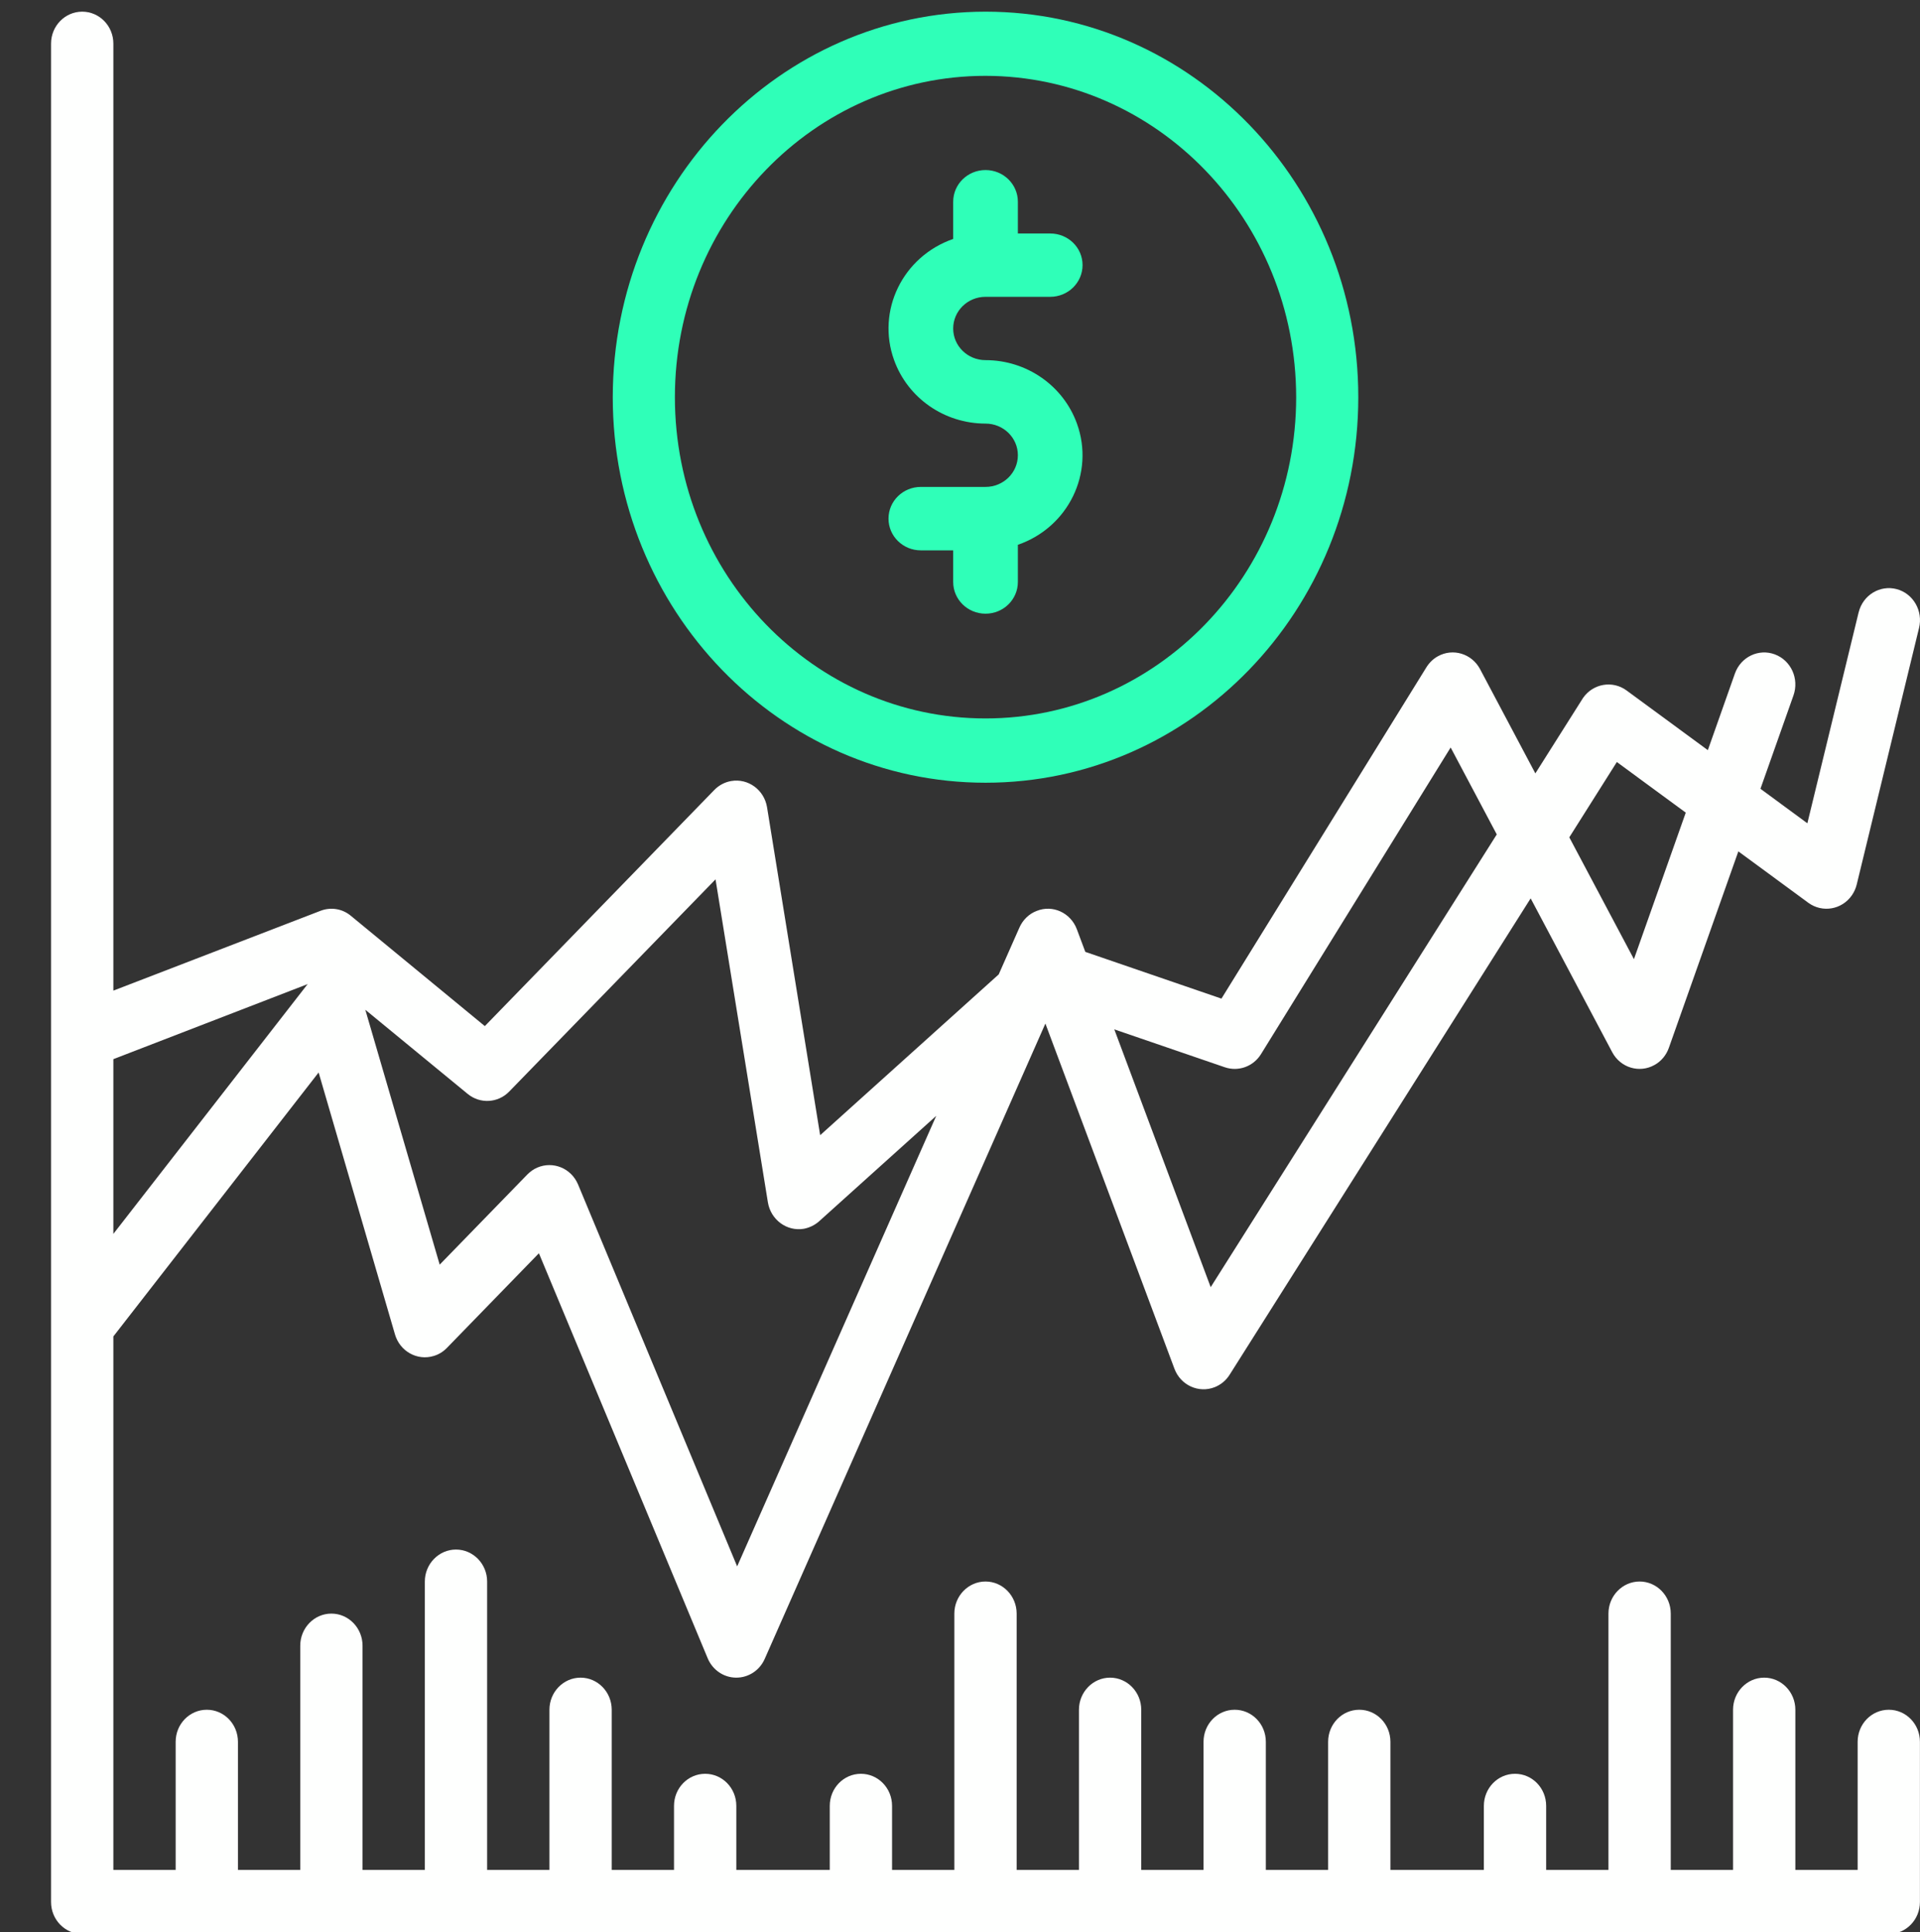 <?xml version="1.0" encoding="UTF-8"?> <svg xmlns="http://www.w3.org/2000/svg" xmlns:xlink="http://www.w3.org/1999/xlink" width="164" height="165" overflow="hidden"><rect width="100%" height="100%" fill="#333333" stroke="none"/> <defs> <clipPath id="clip0"> <rect x="56" y="140" width="164" height="165"></rect> </clipPath> </defs> <g clip-path="url(#clip0)" transform="translate(-56 -140)"> <path d="M324.463 1406.01C322.993 1406.01 321.801 1407.19 321.801 1408.66L321.801 1419.24 316.481 1419.24 316.481 1406.01C316.481 1404.55 315.289 1403.36 313.82 1403.36 312.35 1403.36 311.159 1404.55 311.159 1406.01L311.159 1419.24 305.838 1419.24 305.838 1398.07C305.838 1396.61 304.647 1395.42 303.178 1395.42 301.709 1395.42 300.517 1396.61 300.517 1398.07L300.517 1419.24 295.196 1419.24 295.196 1413.95C295.196 1412.48 294.005 1411.3 292.536 1411.3 291.066 1411.3 289.875 1412.48 289.875 1413.95L289.875 1419.24 281.893 1419.24 281.893 1408.66C281.893 1407.19 280.702 1406.01 279.233 1406.01 277.764 1406.01 276.572 1407.19 276.572 1408.66L276.572 1419.24 271.252 1419.24 271.252 1408.66C271.252 1407.19 270.06 1406.01 268.59 1406.01 267.121 1406.01 265.93 1407.19 265.93 1408.66L265.93 1419.24 260.609 1419.24 260.609 1406.01C260.609 1404.55 259.417 1403.36 257.948 1403.36 256.479 1403.36 255.288 1404.55 255.288 1406.01L255.288 1419.24 249.967 1419.24 249.967 1398.07C249.967 1396.61 248.776 1395.42 247.306 1395.42 245.837 1395.42 244.645 1396.61 244.645 1398.07L244.645 1419.24 239.325 1419.24 239.325 1413.95C239.325 1412.48 238.133 1411.3 236.664 1411.3 235.194 1411.3 234.004 1412.48 234.004 1413.95L234.004 1419.24 226.022 1419.24 226.022 1413.95C226.022 1412.48 224.83 1411.3 223.361 1411.3 221.892 1411.3 220.7 1412.48 220.7 1413.95L220.7 1419.24 215.379 1419.24 215.379 1406.01C215.379 1404.55 214.188 1403.36 212.719 1403.36 211.249 1403.36 210.059 1404.55 210.059 1406.01L210.059 1419.24 204.737 1419.24 204.737 1395.42C204.737 1393.97 203.546 1392.78 202.077 1392.78 200.608 1392.78 199.416 1393.97 199.416 1395.42L199.416 1419.24 194.095 1419.24 194.095 1400.72C194.095 1399.26 192.904 1398.07 191.434 1398.07 189.965 1398.07 188.774 1399.26 188.774 1400.72L188.774 1419.24 183.453 1419.24 183.453 1408.66C183.453 1407.19 182.262 1406.01 180.793 1406.01 179.323 1406.01 178.132 1407.19 178.132 1408.66L178.132 1419.24 172.811 1419.24 172.811 1375.18 190.344 1353.38 196.868 1375.02C197.289 1376.41 198.773 1377.21 200.18 1376.79 200.603 1376.67 200.986 1376.44 201.298 1376.13L209.16 1368.31 223.576 1401.76C223.991 1402.72 224.939 1403.35 225.993 1403.36L226.022 1403.36C227.065 1403.36 228.012 1402.76 228.443 1401.82L252.422 1349.34 263.446 1377.85C263.974 1379.21 265.513 1379.89 266.884 1379.37 267.408 1379.17 267.855 1378.81 268.16 1378.34L293.872 1339 300.841 1351.71C301.545 1352.99 303.162 1353.46 304.451 1352.76 305.02 1352.46 305.456 1351.95 305.678 1351.34L311.612 1335.12 317.595 1339.37C318.79 1340.21 320.452 1339.94 321.307 1338.75 321.5 1338.48 321.642 1338.18 321.722 1337.86L327.043 1316.68C327.409 1315.27 326.553 1313.82 325.13 1313.46 323.707 1313.1 322.257 1313.95 321.89 1315.37 321.887 1315.38 321.884 1315.38 321.881 1315.4L317.507 1332.8 313.5 1329.95 316.32 1322.24C316.823 1320.86 316.11 1319.35 314.729 1318.85 313.348 1318.35 311.822 1319.06 311.319 1320.43L309.006 1326.76 302.064 1321.83C300.868 1320.98 299.206 1321.26 298.352 1322.44 298.329 1322.48 298.307 1322.5 298.286 1322.54L294.273 1328.68 289.551 1320.07C288.847 1318.79 287.23 1318.31 285.941 1319.01 285.546 1319.22 285.212 1319.54 284.971 1319.91L267.46 1347.28 255.832 1343.42 255.109 1341.55C254.581 1340.19 253.042 1339.5 251.671 1340.04 251.019 1340.28 250.493 1340.78 250.204 1341.41L248.435 1345.28 233.183 1358.56 228.647 1331.48C228.405 1330.04 227.034 1329.07 225.585 1329.31 225.037 1329.4 224.533 1329.66 224.14 1330.05L204.54 1349.55 193.097 1340.44C192.366 1339.85 191.378 1339.7 190.501 1340.03L172.811 1346.62 172.811 1268.41C172.811 1266.95 171.619 1265.77 170.15 1265.77 168.681 1265.77 167.489 1266.95 167.489 1268.41L167.489 1421.89C167.489 1423.35 168.681 1424.53 170.15 1424.53L324.463 1424.53C325.932 1424.53 327.122 1423.35 327.122 1421.89L327.122 1408.66C327.122 1407.19 325.932 1406.01 324.463 1406.01ZM301.233 1327.74 307.12 1331.92 302.693 1344.02 297.172 1333.96ZM267.749 1352.95C268.908 1353.33 270.179 1352.89 270.835 1351.87L287.038 1326.54 290.977 1333.72 266.541 1371.11 258.308 1349.82ZM203.075 1355.15C204.133 1355.99 205.659 1355.91 206.618 1354.96L224.246 1337.43 228.718 1364.1C228.959 1365.54 230.33 1366.52 231.779 1366.29 232.267 1366.2 232.722 1365.99 233.094 1365.67L243.099 1356.96 226.093 1394.17 212.504 1362.63C211.925 1361.29 210.361 1360.67 209.01 1361.24 208.699 1361.37 208.416 1361.57 208.177 1361.8L200.685 1369.25 194.332 1348.2ZM172.811 1352.28 189.411 1346.08C189.394 1346.11 189.374 1346.13 189.357 1346.14L172.811 1366.71Z" fill="#FEFFFE" fill-rule="evenodd" fill-opacity="1" transform="matrix(1 0 0 1.034 -107.128 -1167.81)"></path> <path d="M215.468 1297.61C215.468 1315.19 229.724 1329.45 247.309 1329.45 264.893 1329.45 279.149 1315.19 279.149 1297.61 279.149 1280.02 264.893 1265.77 247.309 1265.77 229.732 1265.78 215.488 1280.03 215.468 1297.61ZM273.842 1297.61C273.842 1312.26 261.963 1324.14 247.309 1324.14 232.654 1324.14 220.775 1312.26 220.775 1297.61 220.775 1282.95 232.654 1271.07 247.309 1271.07 261.956 1271.09 273.826 1282.96 273.842 1297.61Z" fill="#2FFFB8" fill-rule="evenodd" fill-opacity="1" transform="matrix(1 0 0 1.034 -107.128 -1167.81)"></path> <path d="M244.546 1281.47 244.546 1284.54C240.231 1285.99 237.972 1290.47 239.5 1294.55 240.671 1297.69 243.799 1299.79 247.309 1299.79 248.834 1299.79 250.071 1300.96 250.071 1302.4 250.071 1303.85 248.834 1305.02 247.309 1305.02L241.784 1305.02C240.258 1305.02 239.021 1306.19 239.021 1307.64 239.021 1309.09 240.258 1310.26 241.784 1310.26L244.546 1310.26 244.546 1312.87C244.546 1314.32 245.783 1315.49 247.309 1315.49 248.834 1315.49 250.071 1314.32 250.071 1312.87L250.071 1309.8C254.385 1308.36 256.644 1303.87 255.117 1299.79 253.946 1296.65 250.818 1294.55 247.309 1294.55 245.783 1294.55 244.546 1293.38 244.546 1291.94 244.546 1290.49 245.783 1289.32 247.309 1289.32L252.833 1289.32C254.359 1289.32 255.596 1288.15 255.596 1286.7 255.596 1285.25 254.359 1284.09 252.833 1284.09L250.071 1284.09 250.071 1281.47C250.071 1280.02 248.834 1278.85 247.309 1278.85 245.783 1278.85 244.546 1280.02 244.546 1281.47Z" fill="#2FFFB8" fill-rule="evenodd" fill-opacity="1" transform="matrix(1 0 0 1.034 -107.128 -1167.81)"></path> </g> </svg> 